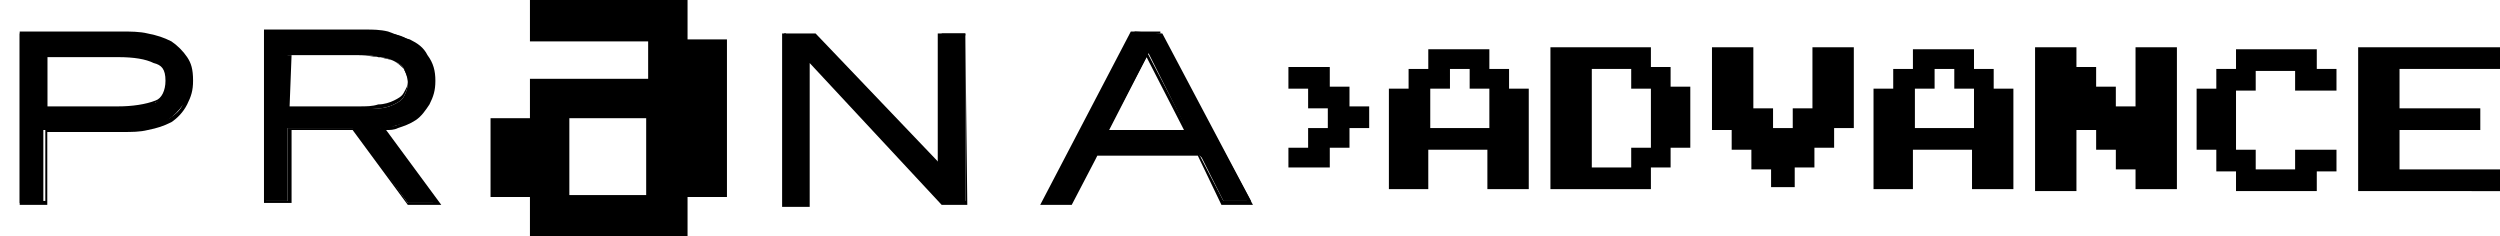<?xml version="1.0" encoding="utf-8"?>
<!-- Generator: Adobe Illustrator 26.3.1, SVG Export Plug-In . SVG Version: 6.00 Build 0)  -->
<svg version="1.1" id="Capa_1" xmlns="http://www.w3.org/2000/svg" xmlns:xlink="http://www.w3.org/1999/xlink" x="0px" y="0px"
	 width="126.9px" height="12px" viewBox="0 0 126.9 12" style="enable-background:new 0 0 126.9 12;" xml:space="preserve">
<g>
	<g>
		<g>
			<g>
				<path d="M24.9,10V6h2V4h6V2.1h-6V0h8v2h2v8h-2v2h-8v-2H24.9z M28.9,6v3.9h3.9V6H28.9z"/>
			</g>
		</g>
		<g>
			<g>
				<g>
					<g>
						<path d="M8.6,2.2C8.3,2,7.9,1.9,7.5,1.8C7.1,1.7,6.7,1.7,6.2,1.7l-5.2,0l0,8.6l1.2,0l0-3.7l3.9,0c0.4,0,0.9,0,1.3-0.1
							c0.4-0.1,0.8-0.2,1.1-0.4c0.3-0.2,0.6-0.5,0.8-0.8C9.6,5,9.7,4.6,9.7,4.1c0-0.5-0.1-0.8-0.3-1.1C9.2,2.7,8.9,2.4,8.6,2.2z
							 M7.9,5.2C7.4,5.3,6.8,5.5,6,5.5l-3.6,0l0-2.7l3.6,0c0.9,0,1.5,0.1,1.9,0.3c0.4,0.2,0.6,0.5,0.6,1C8.5,4.7,8.2,5,7.9,5.2z"/>
						<path d="M2.4,10.4l-1.4,0l0-8.8l5.2,0c0.4,0,0.9,0,1.3,0.1C8,1.8,8.3,1.9,8.7,2.1h0C9,2.3,9.3,2.6,9.5,2.9
							c0.2,0.3,0.3,0.6,0.3,1.2c0,0.5-0.1,0.8-0.3,1.2C9.3,5.7,9,6,8.7,6.2C8.3,6.4,8,6.5,7.5,6.6C7.1,6.7,6.7,6.7,6.2,6.7l-3.8,0
							L2.4,10.4z M1.2,10.2l1.1,0l0-3.7l4,0c0.4,0,0.9,0,1.3-0.1C7.9,6.3,8.3,6.2,8.6,6c0.3-0.2,0.6-0.4,0.7-0.8
							c0.2-0.3,0.3-0.7,0.3-1.1c0-0.5-0.1-0.8-0.3-1.1C9.1,2.7,8.9,2.5,8.6,2.3C8.3,2.1,7.9,1.9,7.5,1.9C7.1,1.8,6.7,1.8,6.2,1.8
							l-5.1,0L1.2,10.2z M6,5.6l-3.7,0l0-2.9l3.7,0c0.9,0,1.5,0.1,2,0.3c0.5,0.2,0.6,0.5,0.6,1.1c0,0.5-0.2,0.9-0.7,1.1h0
							C7.4,5.5,6.7,5.6,6,5.6z M2.4,5.4l3.6,0c0.7,0,1.4-0.1,1.9-0.3C8.2,5,8.4,4.6,8.4,4.1c0-0.6-0.2-0.8-0.6-0.9
							C7.4,3,6.8,2.9,6,2.9l-3.6,0L2.4,5.4z"/>
					</g>
				</g>
				<g>
					<path d="M20,6.4C20.4,6.3,20.7,6.2,21,6c0.3-0.2,0.5-0.4,0.7-0.7C21.9,5,22,4.6,22,4.1c0-0.5-0.1-0.9-0.4-1.3
						c-0.2-0.3-0.5-0.6-0.9-0.8c-0.3-0.2-0.7-0.3-1.1-0.3c-0.4-0.1-0.8-0.1-1.1-0.1l-5.1,0l0,8.6l1.2,0l0-3.7l3.3,0l2.8,3.8l1.5,0
						l-2.9-3.8C19.6,6.5,19.8,6.5,20,6.4z M18.2,5.5l-3.6,0l0-2.7l3.6,0c0.4,0,0.7,0,1,0.1c0.3,0,0.6,0.1,0.8,0.2
						c0.2,0.1,0.4,0.2,0.5,0.4c0.1,0.2,0.2,0.4,0.2,0.7c0,0.3-0.1,0.5-0.2,0.7c-0.1,0.2-0.3,0.3-0.5,0.4c-0.2,0.1-0.5,0.2-0.8,0.2
						C19,5.5,18.6,5.5,18.2,5.5z"/>
					<path d="M22.4,10.4l-1.7,0l-2.8-3.8l-3.1,0l0,3.7l-1.4,0l0-8.8l5.2,0c0.3,0,0.7,0,1.1,0.1C20,1.7,20.4,1.9,20.8,2
						c0.4,0.2,0.7,0.4,0.9,0.8c0.3,0.4,0.4,0.8,0.4,1.3c0,0.5-0.1,0.8-0.3,1.2c-0.2,0.3-0.4,0.6-0.7,0.8c-0.3,0.2-0.6,0.3-0.9,0.4h0
						c-0.2,0.1-0.4,0.1-0.6,0.1L22.4,10.4z M20.7,10.3l1.3,0l-2.8-3.8l0.1,0c0.2,0,0.4-0.1,0.7-0.1l0,0c0.3-0.1,0.6-0.2,0.9-0.4
						c0.3-0.2,0.5-0.4,0.7-0.7c0.2-0.3,0.3-0.7,0.3-1.1c0-0.5-0.1-0.9-0.3-1.2c-0.2-0.3-0.5-0.6-0.8-0.7C20.4,2,20,1.9,19.6,1.9
						c-0.4-0.1-0.8-0.1-1.1-0.1l-5,0l0,8.4l1.1,0l0-3.7l3.4,0L20.7,10.3z M18.2,5.6l-3.7,0l0-2.8l3.7,0c0.4,0,0.7,0,1,0.1
						c0.3,0,0.6,0.1,0.8,0.2c0.2,0.1,0.4,0.3,0.5,0.4c0.1,0.2,0.2,0.4,0.2,0.7c0,0.3-0.1,0.5-0.2,0.7c-0.1,0.2-0.3,0.3-0.5,0.4
						c-0.2,0.1-0.5,0.2-0.8,0.2C19,5.5,18.6,5.6,18.2,5.6z M14.7,5.4l3.5,0c0.4,0,0.7,0,1-0.1c0.3,0,0.6-0.1,0.8-0.2
						c0.2-0.1,0.4-0.2,0.5-0.4c0.1-0.2,0.2-0.3,0.2-0.6c0-0.3,0-0.4-0.2-0.6c-0.1-0.2-0.3-0.3-0.5-0.4C19.8,3,19.6,3,19.3,2.9
						c-0.3,0-0.7-0.1-1-0.1l-3.5,0L14.7,5.4z"/>
				</g>
				<g>
					<g>
						<polygon points="47.8,8.4 41.4,1.7 39.8,1.7 39.8,10.3 41,10.3 41,2.9 47.8,10.3 49,10.3 49,1.7 47.8,1.7 						"/>
						<path d="M49.1,10.4l-1.3,0l0,0l-6.7-7.2l0,7.3l-1.4,0l0-8.8l1.7,0l0,0l6.2,6.6l0-6.6l1.4,0L49.1,10.4z M47.9,10.2l1.1,0l0-8.4
							l-1.1,0l0,6.8l-6.5-6.9l-1.5,0l0,8.4l1,0l0-7.5L47.9,10.2z"/>
					</g>
				</g>
				<g>
					<g>
						<path d="M59,1.7L59,1.7l-1.4-0.1L53,10.3l1.4,0L55.5,8l0.1-0.2l5.2,0L61,8l1.1,2.2l1.4,0L59,1.7z M58.3,2.7l2,4l-4.1,0
							L58.3,2.7z"/>
						<path d="M63.6,10.4l-1.6,0l-1.2-2.5l-5.1,0l-0.1,0.2l-1.2,2.3l-1.6,0l4.6-8.8l1.5,0l0,0.1L63.6,10.4z M62.1,10.2l1.2,0
							l-4.4-8.5l-1.3,0l-4.5,8.5l1.2,0l1.2-2.5l5.3,0L62.1,10.2z M60.4,6.8l-4.4,0l2.2-4.2L60.4,6.8z M56.3,6.6l3.8,0l-1.9-3.7
							L56.3,6.6z"/>
					</g>
				</g>
			</g>
		</g>
	</g>
	<g>
		<path d="M65.4,8.6V7.5h1v-1h1v-1h-1v-1h-1V3.4h2.1v1h1v1h1v1.1h-1v1h-1v1H65.4z"/>
		<path d="M70.5,9.6V4.5h1v-1h1v-1h3.1v1h1v1h1v5.1h-2.1v-2h-3v2H70.5z M72.6,4.5v2h3v-2h-1v-1h-1v1H72.6z"/>
		<path d="M83.8,8.6v1h-5.1V2.4h5.1v1h1v1h1v3.1h-1v1H83.8z M80.8,8.5h2v-1h1v-3h-1v-1h-2V8.5z"/>
		<path d="M89.9,9.6v-1h-1v-1h-1v-1h-1V2.4H89v3.1h1v1h1v-1h1V2.4h2.1v4.1h-1v1h-1v1h-1v1H89.9z"/>
		<path d="M95.1,9.6V4.5h1v-1h1v-1h3.1v1h1v1h1v5.1h-2.1v-2h-3v2H95.1z M97.2,4.5v2h3v-2h-1v-1h-1v1H97.2z"/>
		<path d="M103.3,9.6V2.4h2.1v1h1v1h1v1h1V2.4h2.1v7.2h-2.1v-1h-1v-1h-1v-1h-1v3.1H103.3z"/>
		<path d="M112.5,8.6v-1h-1V4.5h1v-1h1v-1h4.1v1h1v1.1h-2.1v-1h-2v1h-1v3h1v1h2v-1h2.1v1.1h-1v1h-4.1v-1H112.5z"/>
		<path d="M119.7,9.6V2.4h7.2v1.1h-5.1v2h4.1v1.1h-4.1v2h5.1v1.1H119.7z"/>
	</g>
</g>
</svg>
